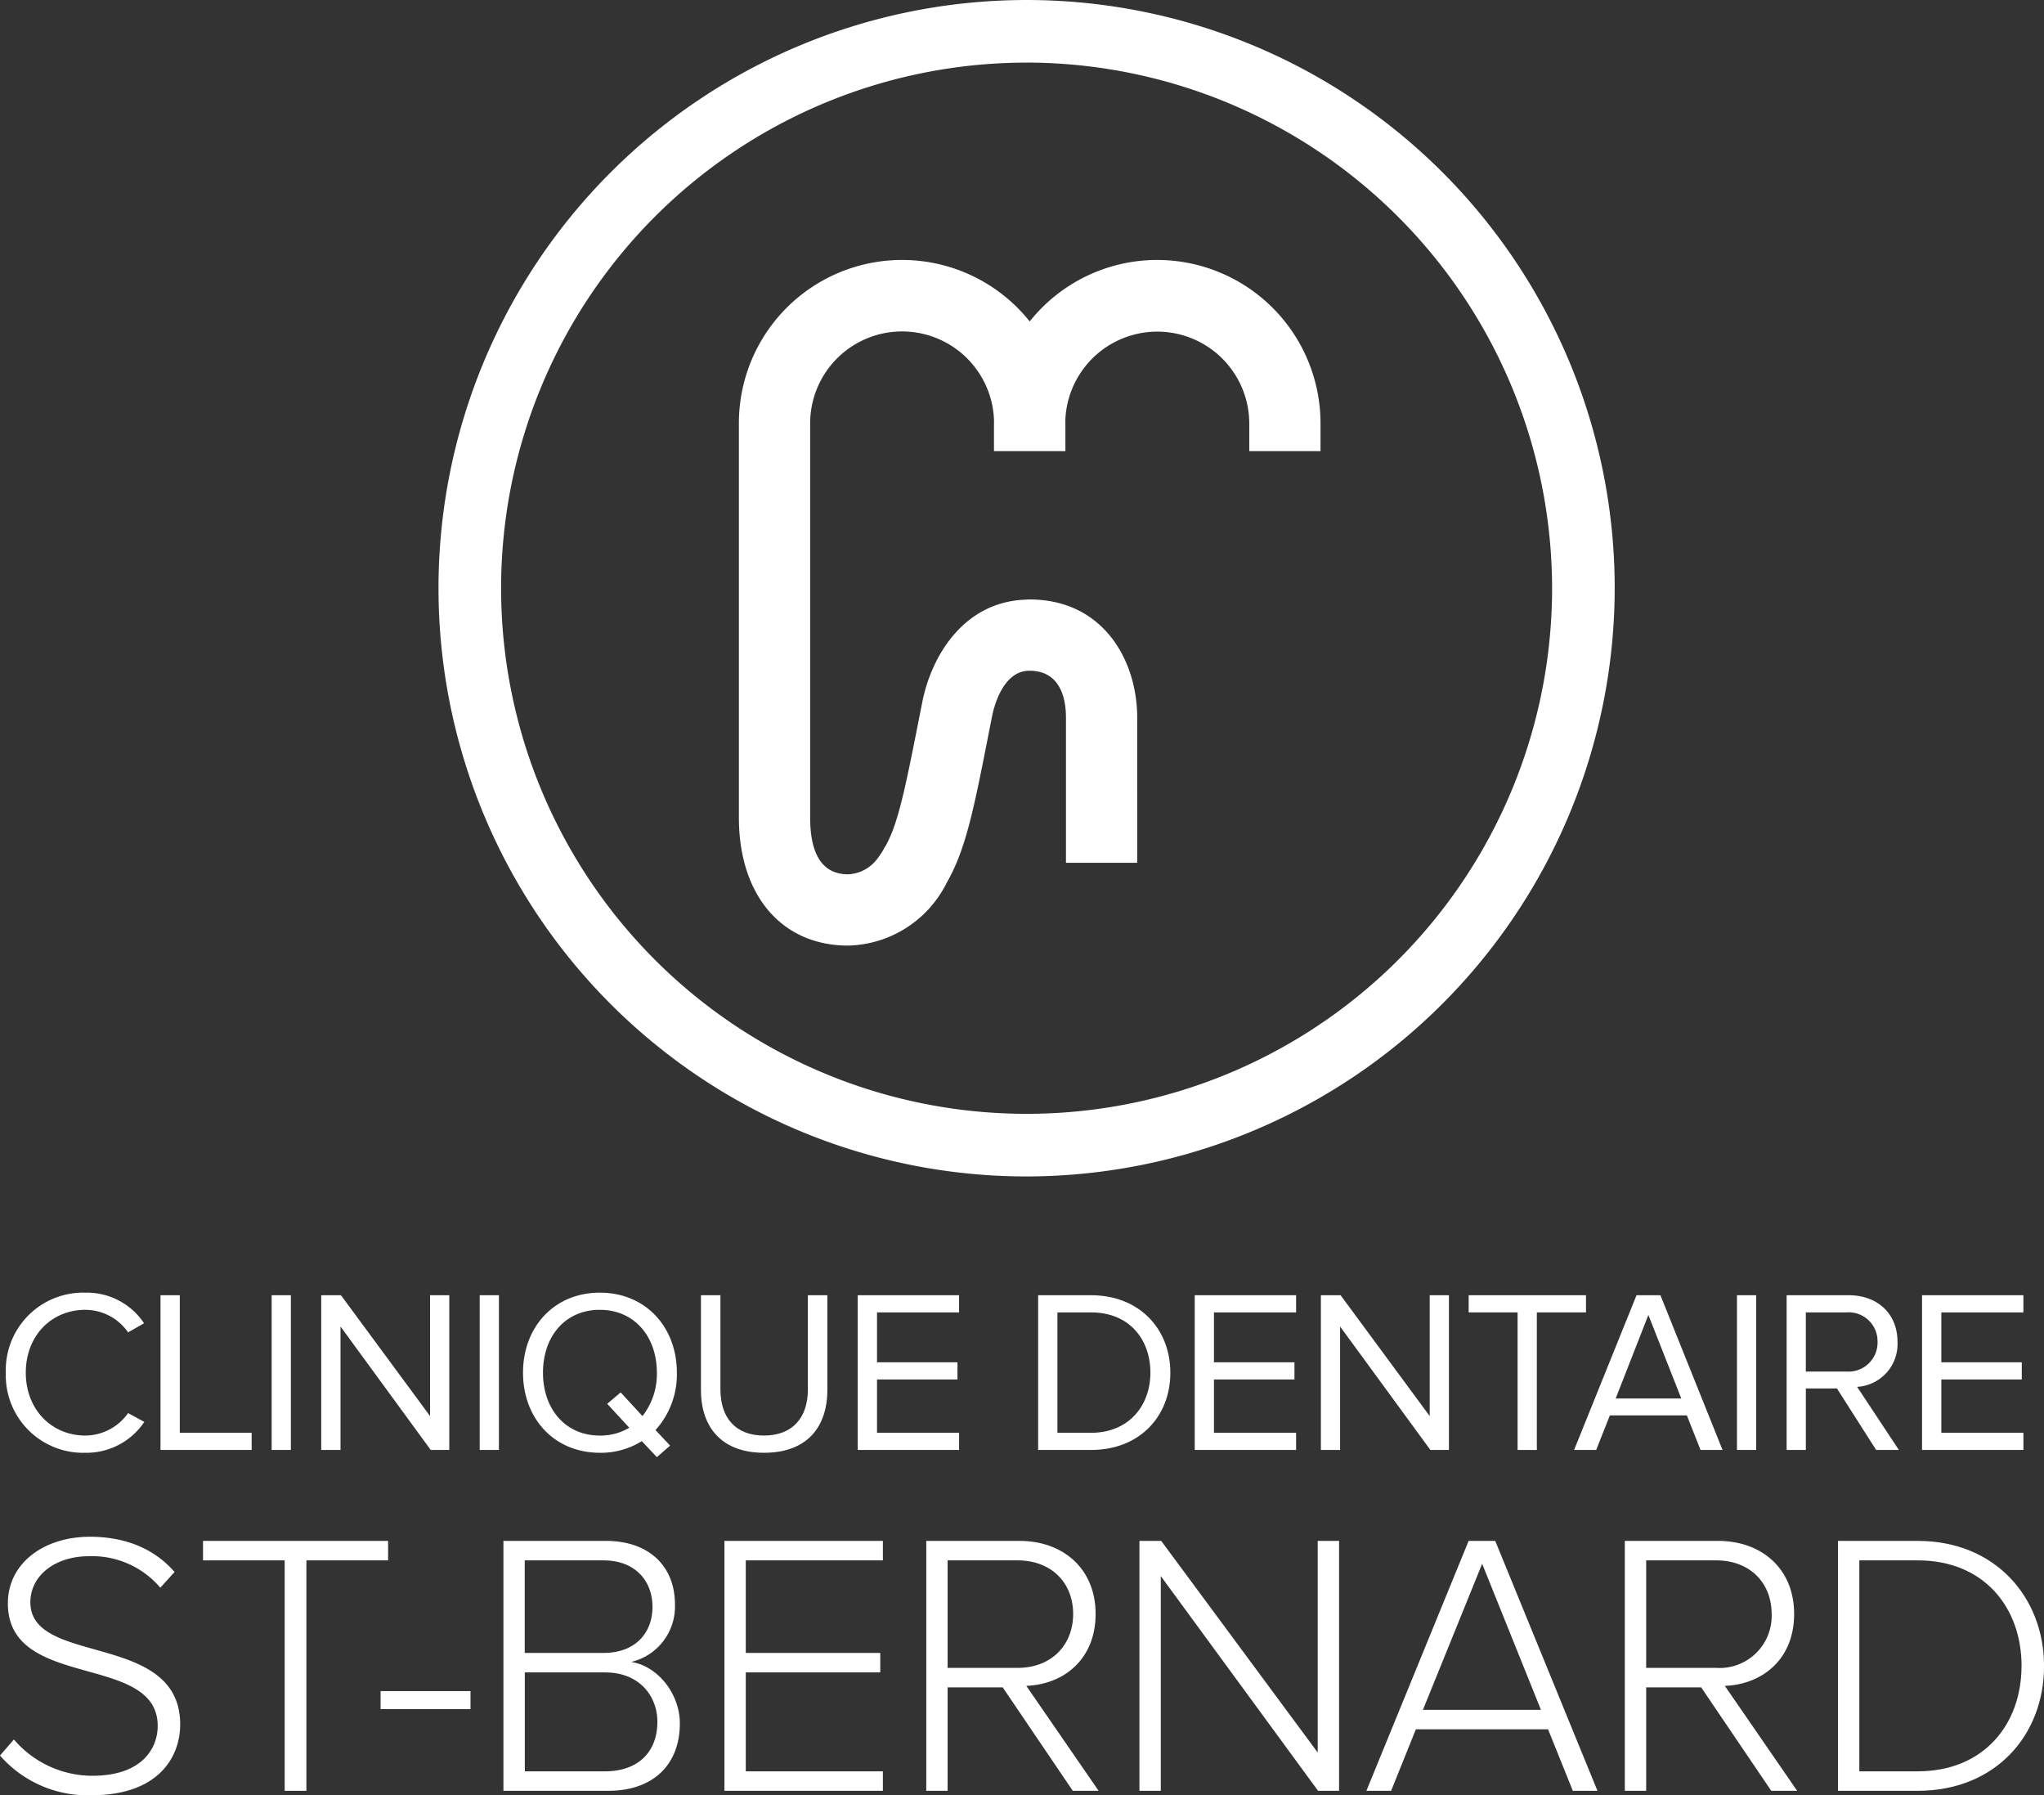 <?xml version="1.0" encoding="UTF-8"?> <svg xmlns="http://www.w3.org/2000/svg" id="Composant_18_1" data-name="Composant 18 – 1" width="250.04" height="219.566" viewBox="0 0 250.04 219.566"><rect x="0" y="0" width="250.04" height="219.566" fill="#333333" stroke="none"/><g id="Groupe_4" data-name="Groupe 4" transform="translate(0.712 158.097)"><path id="Tracé_31" data-name="Tracé 31" d="M341.031,149.077a9.471,9.471,0,0,1,9.734-9.788,8.4,8.4,0,0,1,7.176,3.745l-1.953,1.111a6.385,6.385,0,0,0-5.223-2.757c-4.143,0-7.291,3.155-7.291,7.689,0,4.488,3.147,7.689,7.291,7.689a6.438,6.438,0,0,0,5.223-2.749l1.984,1.08a8.529,8.529,0,0,1-7.207,3.776A9.473,9.473,0,0,1,341.031,149.077Z" transform="translate(-341.031 -139.289)" fill="#fff"></path><path id="Tracé_32" data-name="Tracé 32" d="M343.5,158.255V139.33h2.359v16.826h8.792v2.1Z" transform="translate(-324.578 -139.016)" fill="#fff"></path><path id="Tracé_33" data-name="Tracé 33" d="M345.277,158.255V139.33h2.351v18.924Z" transform="translate(-312.758 -139.016)" fill="#fff"></path><path id="Tracé_34" data-name="Tracé 34" d="M359.464,158.255l-11.036-15.1v15.1h-2.359V139.33h2.413l10.9,14.781V139.33h2.351v18.924Z" transform="translate(-307.485 -139.016)" fill="#fff"></path><path id="Tracé_35" data-name="Tracé 35" d="M348.6,158.255V139.33h2.351v18.924Z" transform="translate(-290.632 -139.016)" fill="#fff"></path><path id="Tracé_36" data-name="Tracé 36" d="M349.292,149.077c0-5.583,3.807-9.788,9.4-9.788s9.42,4.2,9.42,9.788a10.126,10.126,0,0,1-2.612,7.015l1.784,1.9-1.616,1.417-1.846-1.961a9.432,9.432,0,0,1-5.131,1.424C353.1,158.872,349.292,154.668,349.292,149.077Zm13,6.732-2.7-2.926,1.647-1.394,2.665,2.895a8.318,8.318,0,0,0,1.761-5.307c0-4.419-2.749-7.689-6.977-7.689-4.258,0-6.954,3.27-6.954,7.689,0,4.4,2.7,7.689,6.954,7.689A6.862,6.862,0,0,0,362.289,155.809Z" transform="translate(-286.024 -139.289)" fill="#fff"></path><path id="Tracé_37" data-name="Tracé 37" d="M352.134,150.91V139.33h2.382v11.519c0,3.462,1.846,5.644,5.33,5.644s5.369-2.183,5.369-5.644V139.33H367.6v11.549c0,4.71-2.612,7.72-7.751,7.72C354.746,158.6,352.134,155.559,352.134,150.91Z" transform="translate(-267.1 -139.016)" fill="#fff"></path><path id="Tracé_38" data-name="Tracé 38" d="M354.638,158.255V139.33h12.4v2.1H357v6.1h9.841v2.1H357v6.525h10.04v2.1Z" transform="translate(-250.427 -139.016)" fill="#fff"></path><path id="Tracé_39" data-name="Tracé 39" d="M357.52,158.255V139.33h6.472c5.9,0,9.7,4.113,9.7,9.474,0,5.392-3.806,9.451-9.7,9.451Zm13.732-9.451c0-4.082-2.581-7.375-7.26-7.375h-4.113v14.727h4.113C368.587,156.156,371.252,152.863,371.252,148.8Z" transform="translate(-231.237 -139.016)" fill="#fff"></path><path id="Tracé_40" data-name="Tracé 40" d="M360.021,158.255V139.33h12.4v2.1H362.372v6.1h9.849v2.1h-9.849v6.525H372.42v2.1Z" transform="translate(-214.583 -139.016)" fill="#fff"></path><path id="Tracé_41" data-name="Tracé 41" d="M375.431,158.255l-11.044-15.1v15.1h-2.351V139.33h2.412l10.9,14.781V139.33H377.7v18.924Z" transform="translate(-201.166 -139.016)" fill="#fff"></path><path id="Tracé_42" data-name="Tracé 42" d="M370.385,158.255V141.429H364.4v-2.1h14.352v2.1h-6.012v16.826Z" transform="translate(-185.452 -139.016)" fill="#fff"></path><path id="Tracé_43" data-name="Tracé 43" d="M381.544,158.255l-1.67-4.228h-9.42l-1.677,4.228h-2.7l7.636-18.924h2.925l7.6,18.924Zm-6.38-16.512-4,10.217h8.026Z" transform="translate(-174.232 -139.016)" fill="#fff"></path><path id="Tracé_44" data-name="Tracé 44" d="M368.682,158.255V139.33h2.351v18.924Z" transform="translate(-156.913 -139.016)" fill="#fff"></path><path id="Tracé_45" data-name="Tracé 45" d="M380.427,158.255l-4.794-7.521h-3.806v7.521h-2.351V139.33h7.605c3.462,0,5.958,2.213,5.958,5.706a5.248,5.248,0,0,1-4.94,5.5l5.108,7.72Zm.168-13.219a3.527,3.527,0,0,0-3.8-3.607h-4.97v7.237h4.97A3.561,3.561,0,0,0,380.6,145.036Z" transform="translate(-151.632 -139.016)" fill="#fff"></path><path id="Tracé_46" data-name="Tracé 46" d="M371.638,158.255V139.33h12.4v2.1H374v6.1h9.841v2.1H374v6.525h10.04v2.1Z" transform="translate(-137.23 -139.016)" fill="#fff"></path></g><g id="Groupe_5" data-name="Groupe 5" transform="translate(0 187.951)"><path id="Tracé_47" data-name="Tracé 47" d="M340.938,169.946l1.7-1.968a12.628,12.628,0,0,0,9.573,4.442c6.234,0,8.018-3.477,8.018-6.089,0-8.984-18.327-4.312-18.327-14.988,0-4.993,4.488-8.157,10.033-8.157,4.542,0,8.018,1.608,10.355,4.312l-1.739,1.922a10.947,10.947,0,0,0-8.754-3.852c-4.074,0-7.145,2.336-7.145,5.637,0,7.835,18.327,3.531,18.327,14.942,0,3.937-2.612,8.654-10.86,8.654A14.212,14.212,0,0,1,340.938,169.946Z" transform="translate(-340.938 -143.187)" fill="#fff"></path><path id="Tracé_48" data-name="Tracé 48" d="M354.168,173.819V145.635h-9.987v-2.382H366.82v2.382h-9.994v28.184Z" transform="translate(-319.344 -142.747)" fill="#fff"></path><path id="Tracé_49" data-name="Tracé 49" d="M347.017,147.85v-2.2h11v2.2Z" transform="translate(-300.46 -126.773)" fill="#fff"></path><path id="Tracé_50" data-name="Tracé 50" d="M348.979,173.819V143.253h12.553c5.131,0,8.432,2.979,8.432,7.789a6.958,6.958,0,0,1-5.361,7.015c3.255.5,5.958,3.891,5.958,7.513,0,5.085-3.3,8.248-8.754,8.248Zm18.235-22.5c0-3.117-2.06-5.683-6-5.683h-9.627v11.32h9.627C365.154,156.954,367.214,154.48,367.214,151.317Zm.6,14.069c0-3.117-2.152-6.05-6.418-6.05h-9.8v12.1h9.8C365.43,171.437,367.811,169.093,367.811,165.386Z" transform="translate(-287.396 -142.747)" fill="#fff"></path><path id="Tracé_51" data-name="Tracé 51" d="M352.509,173.819V143.253h19.384v2.382H355.121v11.32h16.451v2.382H355.121v12.1h16.772v2.382Z" transform="translate(-263.891 -142.747)" fill="#fff"></path><path id="Tracé_52" data-name="Tracé 52" d="M373.654,173.819l-8.57-12.652h-6.74v12.652h-2.612V143.253h11.411c5.269,0,9.305,3.347,9.305,8.938,0,5.545-3.9,8.616-8.478,8.792l8.846,12.836Zm.046-21.628c0-3.852-2.7-6.556-6.786-6.556h-8.57v13.15h8.57C371,158.785,373.7,156.035,373.7,152.191Z" transform="translate(-242.423 -142.747)" fill="#fff"></path><path id="Tracé_53" data-name="Tracé 53" d="M380.988,173.819,361.75,147.557v26.262h-2.612V143.253H361.8l19.147,25.886V143.253h2.612v30.566Z" transform="translate(-219.751 -142.747)" fill="#fff"></path><path id="Tracé_54" data-name="Tracé 54" d="M388.013,173.819l-3.025-7.521H368.813l-3.025,7.521h-3.025l12.506-30.566h3.255l12.506,30.566Zm-11.09-27.77-7.245,17.868h14.437Z" transform="translate(-195.613 -142.747)" fill="#fff"></path><path id="Tracé_55" data-name="Tracé 55" d="M384.8,173.819l-8.57-12.652H369.5v12.652h-2.612V143.253H378.3c5.269,0,9.3,3.347,9.3,8.938,0,5.545-3.891,8.616-8.478,8.792l8.846,12.836Zm.046-21.628c0-3.852-2.7-6.556-6.778-6.556H369.5v13.15h8.57A6.374,6.374,0,0,0,384.851,152.191Z" transform="translate(-168.126 -142.747)" fill="#fff"></path><path id="Tracé_56" data-name="Tracé 56" d="M370.3,173.819V143.253h9.757c9.489,0,15.448,6.916,15.448,15.3,0,8.478-5.958,15.264-15.448,15.264Zm22.455-15.264c0-7.146-4.587-12.92-12.7-12.92h-7.146v25.8h7.146C388.117,171.437,392.75,165.708,392.75,158.555Z" transform="translate(-145.46 -142.747)" fill="#fff"></path></g><path id="Tracé_57" data-name="Tracé 57" d="M419.887,262.529a71.941,71.941,0,1,1,71.938-71.945A72.026,72.026,0,0,1,419.887,262.529Zm0-136.224a64.283,64.283,0,1,0,64.279,64.279A64.358,64.358,0,0,0,419.887,126.3Z" transform="translate(-294.301 -118.646)" fill="#fff"></path><path id="Tracé_58" data-name="Tracé 58" d="M403.915,122.8a19.933,19.933,0,0,0-15.6,7.521,19.963,19.963,0,0,0-35.575,12.445v3.416h0V191c0,9.512,5.246,15.654,13.364,15.654a13.815,13.815,0,0,0,12.055-7.674c2.351-4.1,3.324-9.014,5.193-18.557l.368-1.853c.184-.927,1.256-5.53,4.549-5.53h.016c3.883,0,4.465,3.584,4.465,5.721v17.768h8.716V178.759c0-6.954-4.128-14.437-13.18-14.437h-.016l-.214.008-.222.015c-7.559.253-11.542,6.854-12.66,12.537l-.368,1.861c-1.815,9.213-2.627,13.073-4.166,15.815l-.023-.015c-.107.222-.23.437-.352.643-.084.13-.168.26-.26.391l-.015.015c-.092.138-.184.268-.283.4a4.725,4.725,0,0,1-3.6,1.945c-3.079,0-4.649-2.328-4.649-6.939V145.421h0v-2.658a11.249,11.249,0,0,1,22.493-.306l-.008.306v3.416h8.738v-3.416l-.007-.306a11.253,11.253,0,0,1,22.5.306v3.416h8.716v-3.416A19.991,19.991,0,0,0,403.915,122.8Z" transform="translate(-262.353 -91.006)" fill="#fff"></path></svg> 